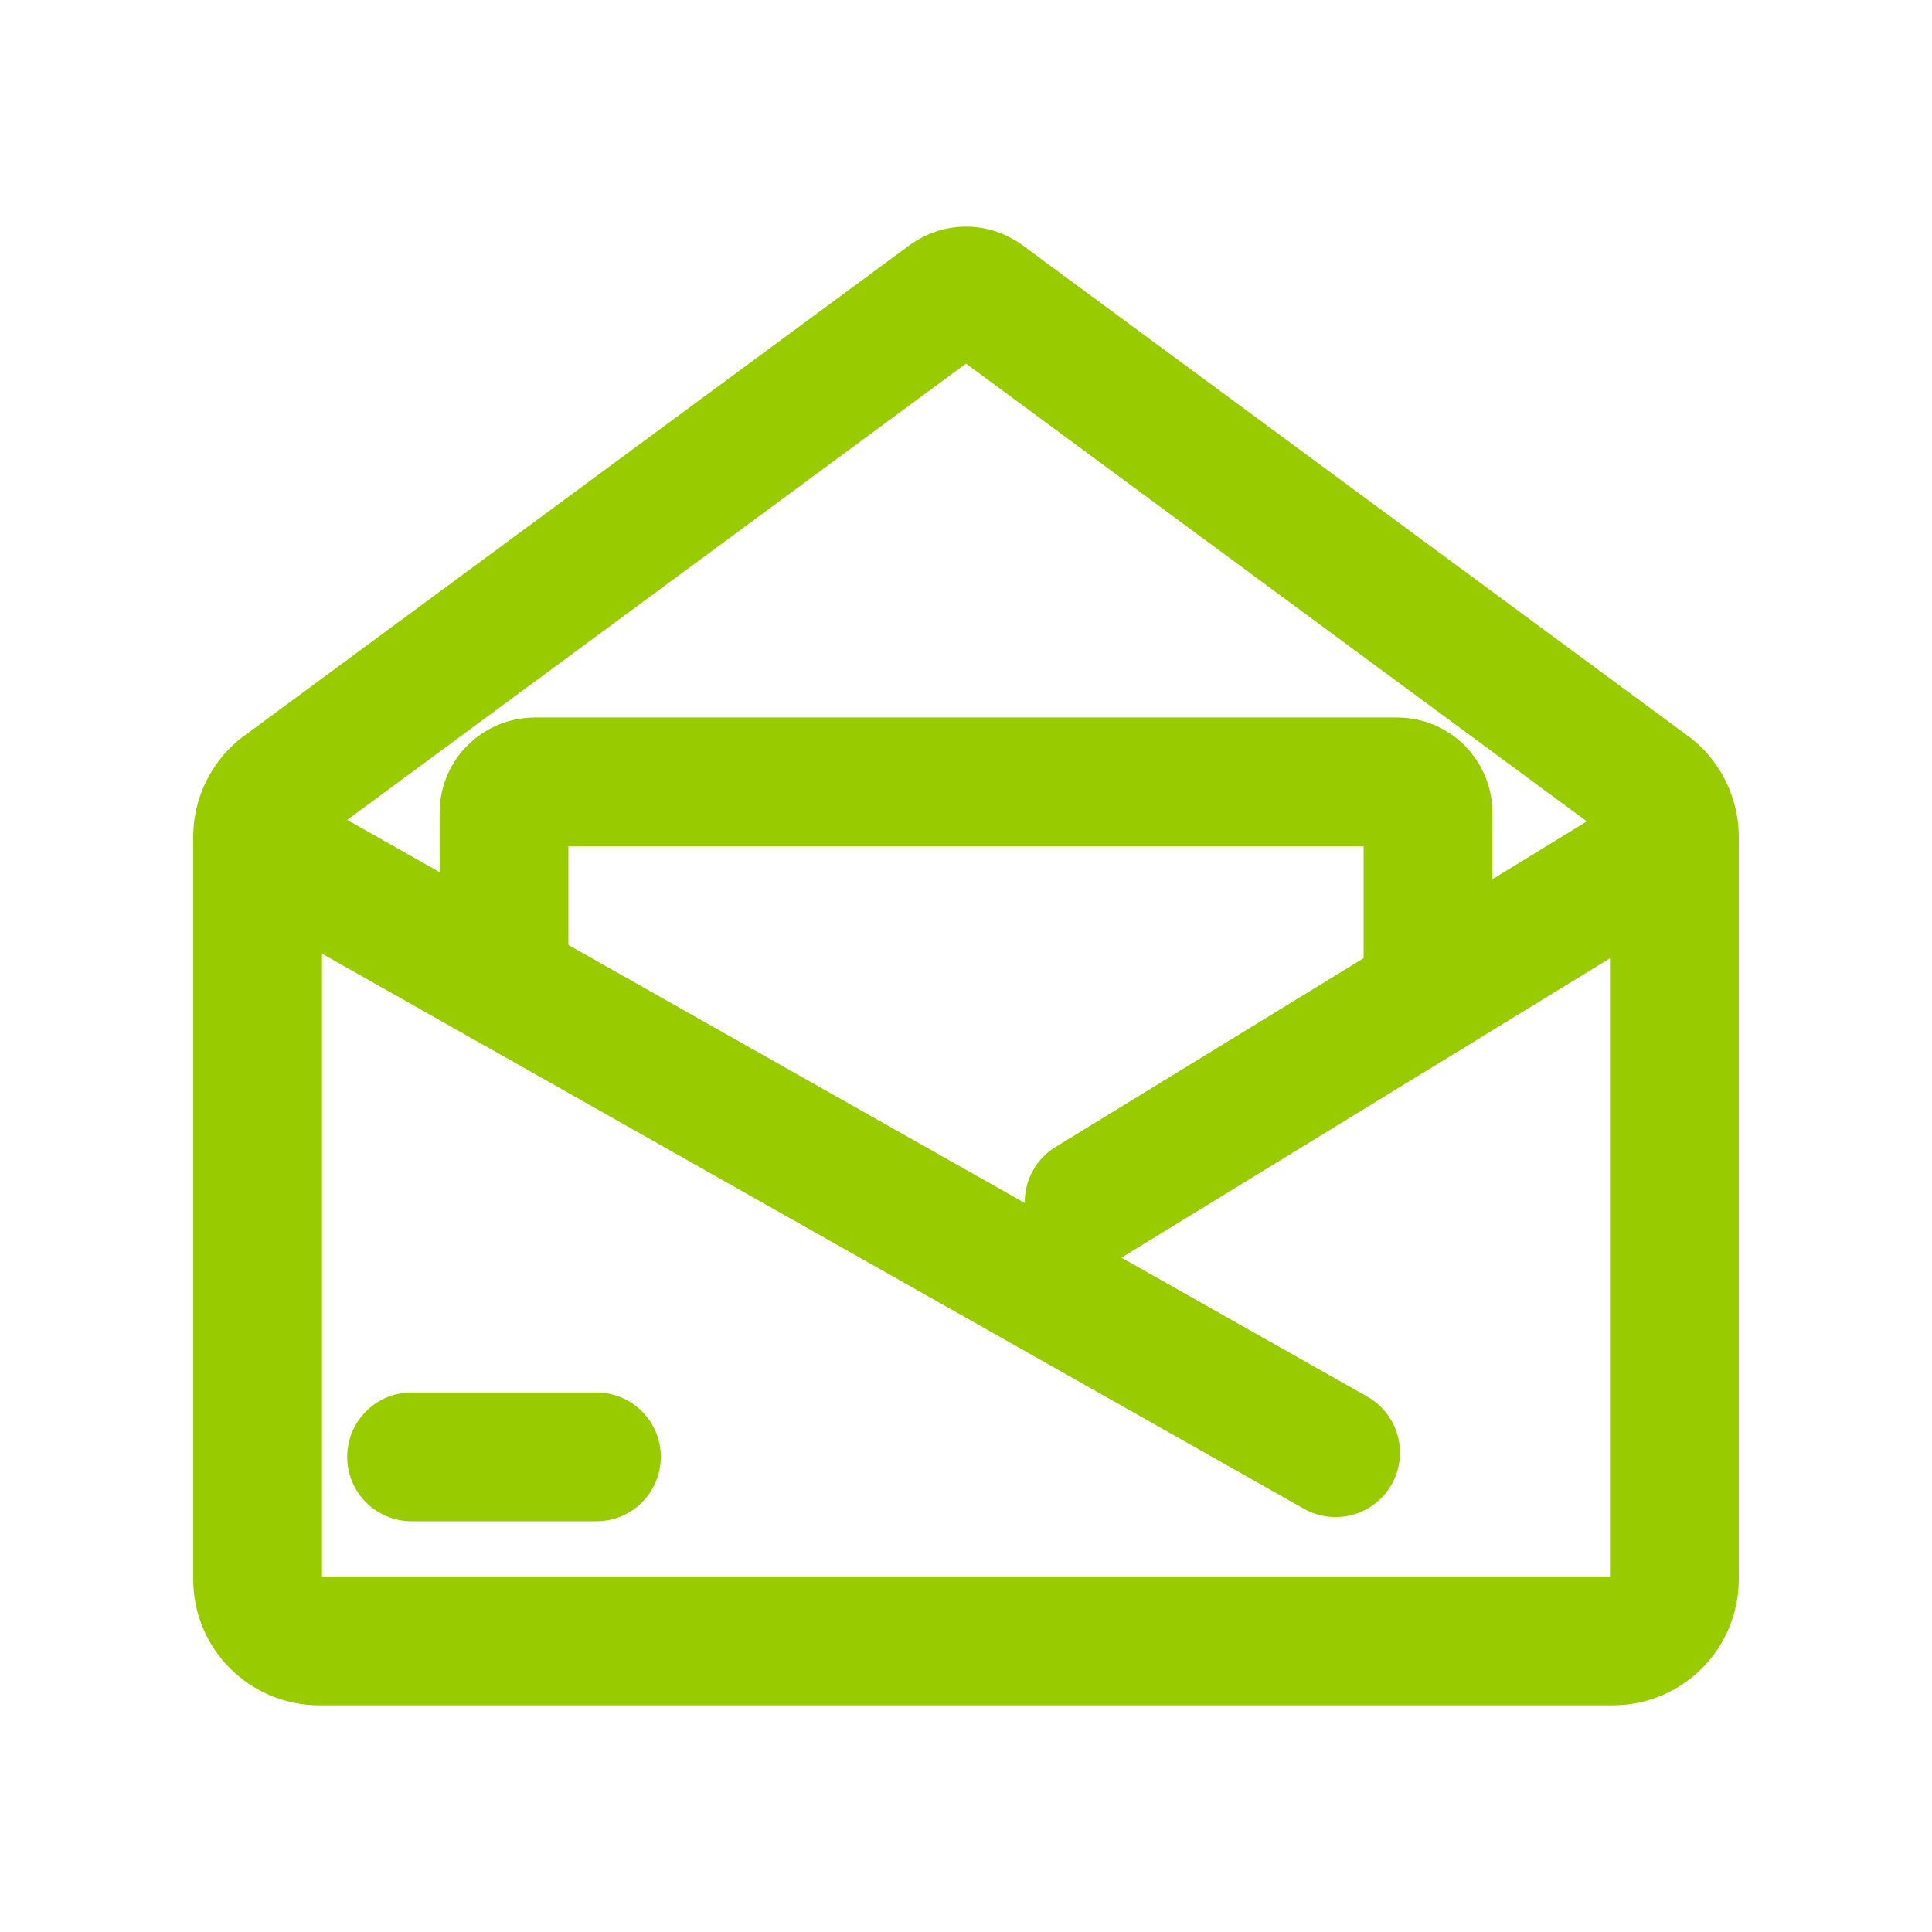 <svg width="30" height="30" viewBox="0 0 30 30" fill="none" xmlns="http://www.w3.org/2000/svg">
<path d="M26 12.998V24.522C26 25.051 25.572 25.48 25.044 25.48H4.957C4.428 25.48 4 25.051 4 24.522V12.998C4 12.712 4.127 12.441 4.347 12.259L14.716 4.613C14.885 4.488 15.115 4.488 15.284 4.613L25.653 12.259C25.873 12.441 26 12.712 26 12.998Z" stroke="#99CC00" stroke-width="2" stroke-linecap="round" stroke-linejoin="round"/>
<path d="M20.739 22.557L4 13.094" stroke="#99CC00" stroke-width="2" stroke-linecap="round" stroke-linejoin="round"/>
<path d="M26 13.094L16.913 18.663" stroke="#99CC00" stroke-width="2" stroke-linecap="round" stroke-linejoin="round"/>
<path d="M6.391 22.622H9.261" stroke="#99CC00" stroke-width="2" stroke-linecap="round" stroke-linejoin="round"/>
<path d="M7.826 15.257V12.617C7.826 12.354 8.04 12.141 8.304 12.141H21.696C21.96 12.141 22.174 12.354 22.174 12.617V15.438" stroke="#99CC00" stroke-width="2" stroke-linecap="round" stroke-linejoin="round"/>
</svg>

